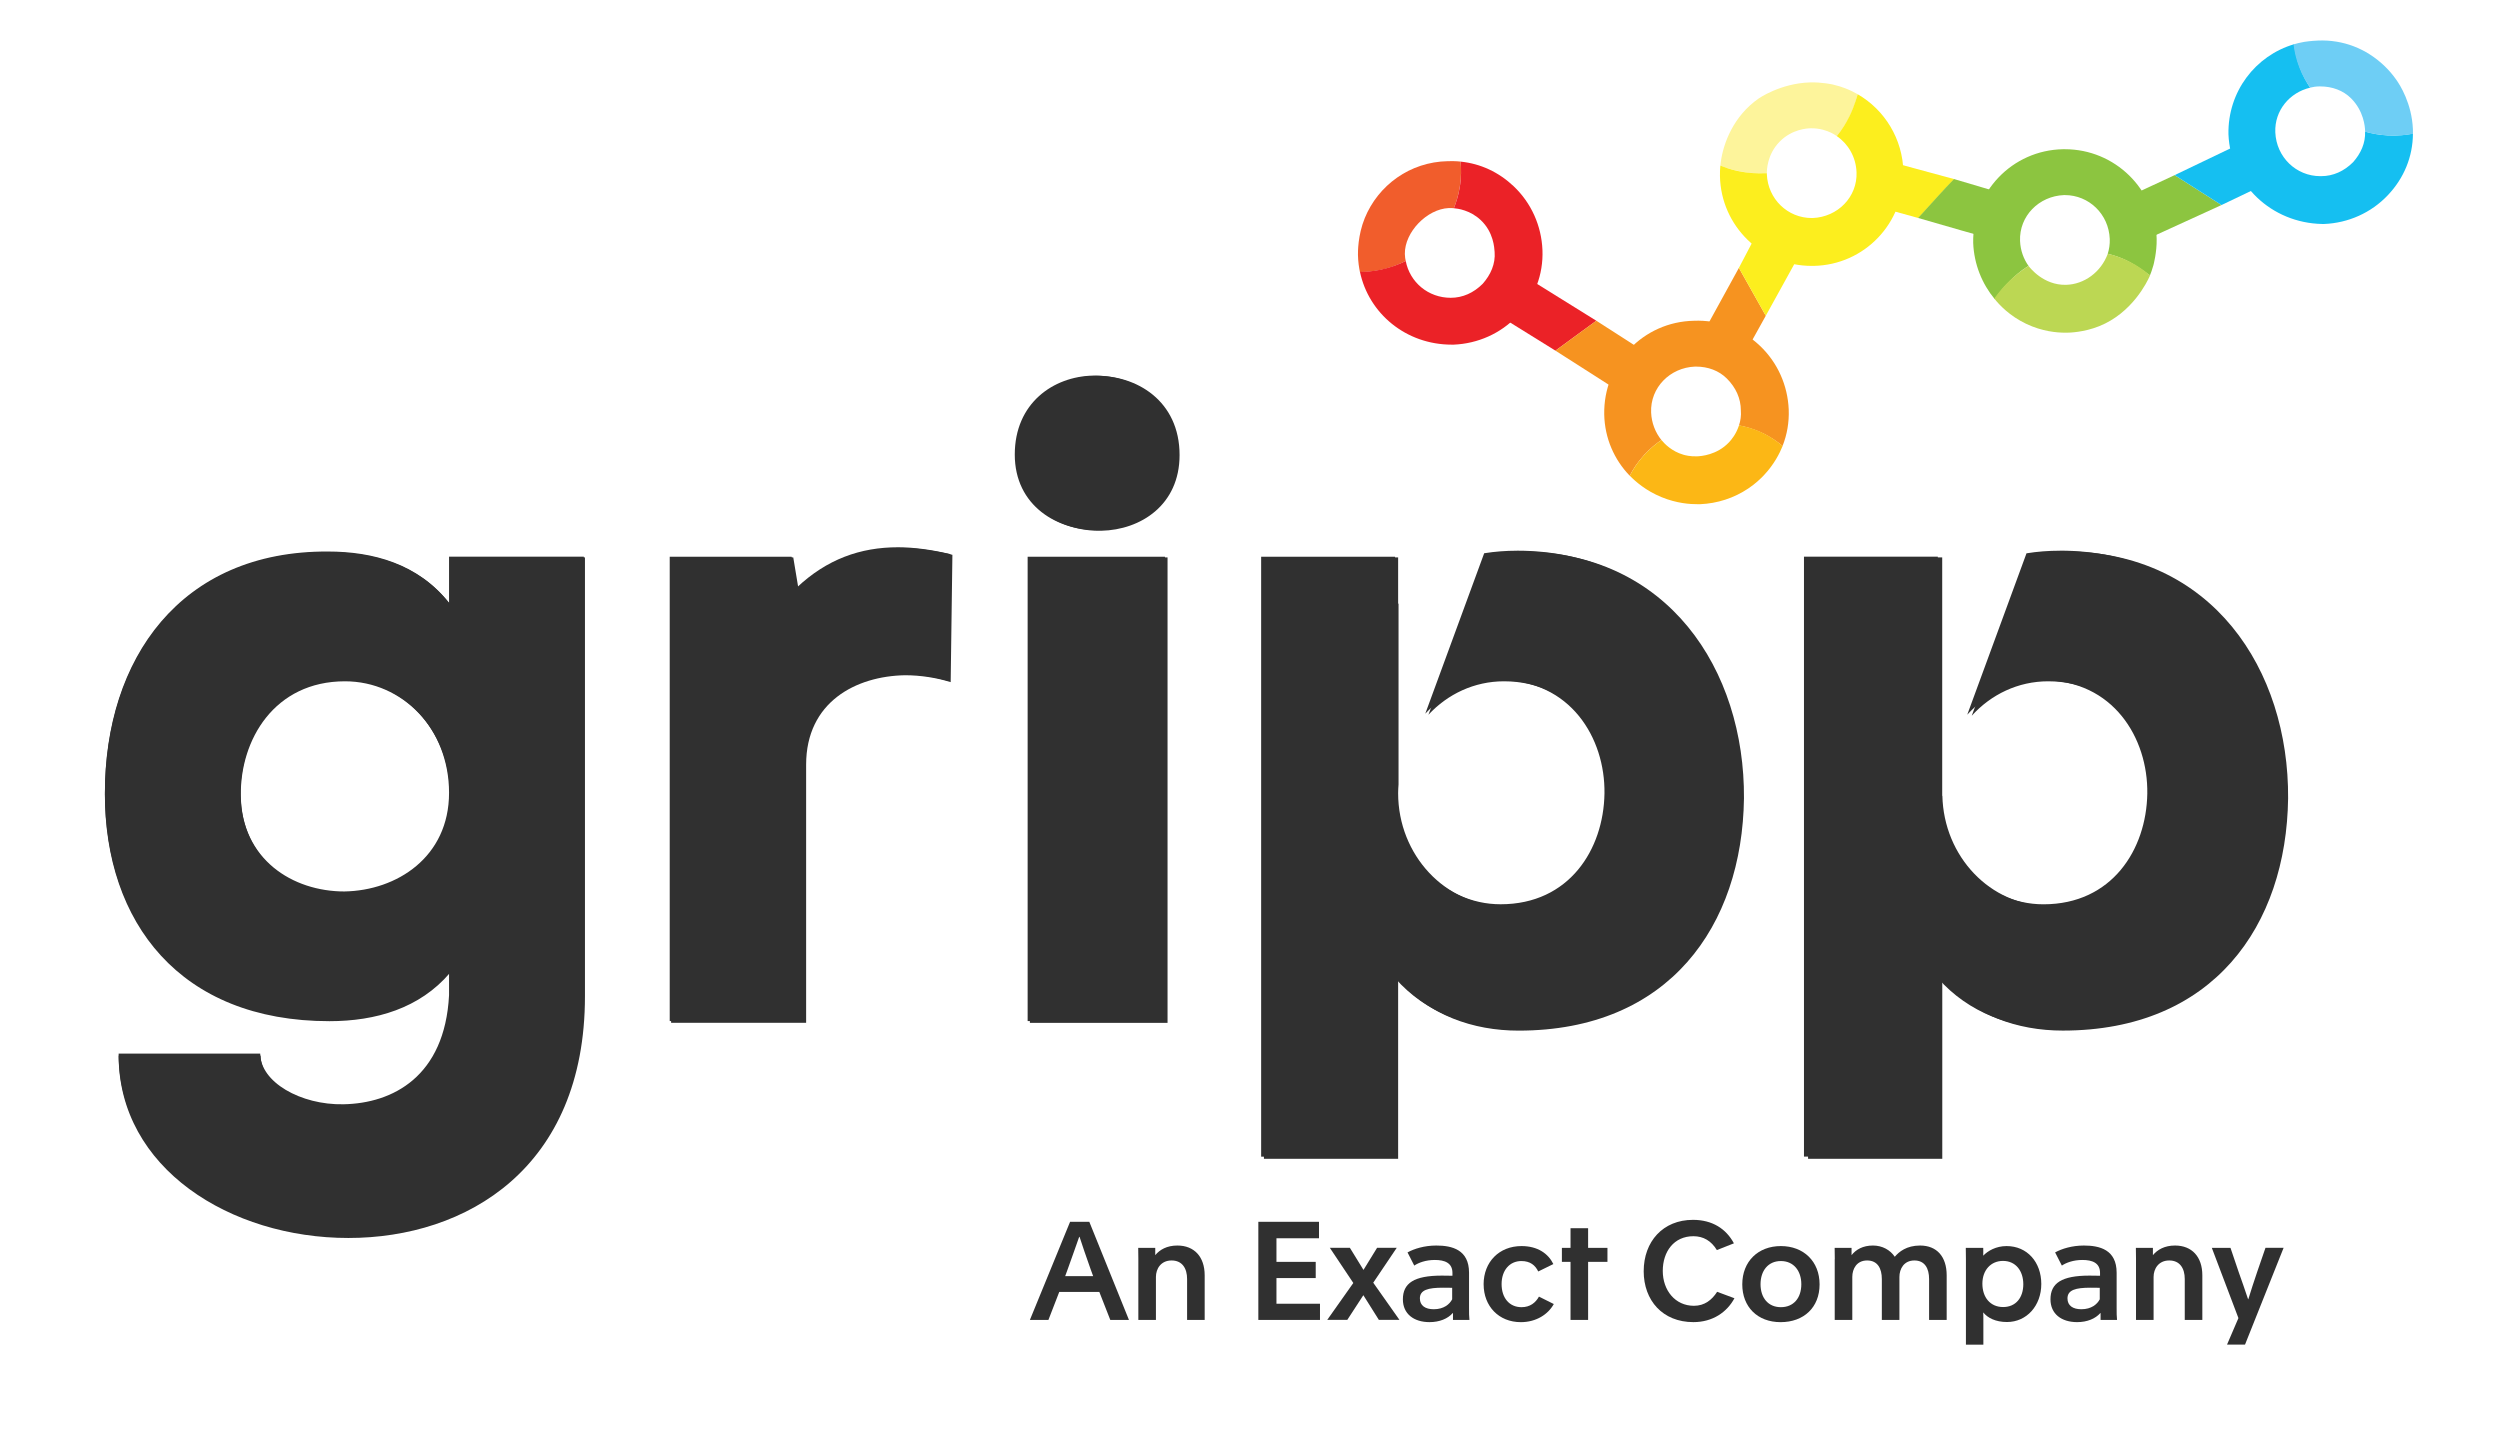 <?xml version="1.0" encoding="UTF-8"?>
<svg xmlns="http://www.w3.org/2000/svg" version="1.1" viewBox="0 0 738 424.48">
  <defs>
    <style>
      .cls-1 {
        fill: #fdf49b;
      }

      .cls-2 {
        fill: #6ecef5;
      }

      .cls-3 {
        fill: #303030;
      }

      .cls-4 {
        fill: none;
      }

      .cls-5 {
        fill: #fcee1e;
      }

      .cls-6 {
        fill: #fcb715;
      }

      .cls-7 {
        fill: #f15d2c;
      }

      .cls-8 {
        fill: #8cc540;
      }

      .cls-9 {
        fill: #eb2227;
      }

      .cls-10 {
        fill: #f69320;
      }

      .cls-11 {
        fill: #bcd753;
      }

      .cls-12 {
        fill: #15bff1;
      }
    </style>
  </defs>
  <!-- Generator: Adobe Illustrator 28.7.1, SVG Export Plug-In . SVG Version: 1.2.0 Build 142)  -->
  <g>
    <g id="Layer_1">
      <g>
        <path class="cls-3" d="M30.97,234.4c0-39.62,22.35-71.63,66.03-71.38,13.2,0,26.67,3.57,35.8,15.24v-13.71h39.88v129.53c0,50.79-35.04,71.37-69.84,71.37s-67.81-20.58-67.81-53.84h41.9c0,8.38,11.94,15.24,24.64,14.99,14.48-.26,29.97-8.13,31.23-32.26v-7.11c-8.89,10.41-21.84,14.22-35.55,14.22-44.19,0-66.29-29.2-66.29-67.04M71.09,234.9c.25,19.3,15.49,28.7,30.74,28.7,15.49-.25,30.98-10.15,30.98-29.2s-13.96-33.28-30.98-33.28c-20.83,0-30.98,17.27-30.74,33.78"/>
        <path class="cls-3" d="M237.98,301.94h-39.87v-137.4h36.06l1.52,9.14c8.89-8.39,18.79-11.94,29.97-11.94,4.82,0,10.15.76,15.49,2.04l-.51,37.59c-4.06-1.28-8.89-2.04-13.46-2.04-14.48.25-29.21,7.87-29.21,26.42v76.18"/>
        <path class="cls-3" d="M323.33,110.96c12.19-.25,24.88,7.37,24.88,23.37,0,14.72-11.43,22.09-23.11,22.35-12.19.25-24.9-7.11-24.9-22.35s11.43-23.12,23.12-23.37M304.02,301.95h40.64v-137.4h-40.64v137.4Z"/>
        <path class="cls-3" d="M448.79,162.77c-3.24,0-6.48.24-9.68.75l-17.44,47.48c5.66-6.1,13.55-9.88,22.29-9.88,20.57,0,30.99,17.02,30.74,33.52-.26,16.51-10.42,32.76-30.74,32.76-17.27,0-31.23-14.98-31.23-33.26,0-.88.06-1.73.12-2.59v-53.42s-.09.09-.12.13v-13.71h-39.62v177.53h39.62v-52.83c9.14,10.42,22.09,14.99,35.55,14.99,44.45,0,66.04-30.98,66.54-68.57.26-37.84-22.35-72.89-66.03-72.89"/>
        <path class="cls-3" d="M609.42,162.77c-3.29,0-6.57.24-9.83.77l-17.53,47.75c5.68-6.27,13.67-10.17,22.54-10.17,20.57,0,30.98,17.02,30.74,33.52-.26,16.51-10.42,32.76-30.74,32.76-17.04,0-30.83-14.58-31.21-32.53l-.05.14v-70.47h-39.6v177.53h39.62v-52.83c9.14,10.42,22.1,14.99,35.56,14.99,44.45,0,66.04-30.98,66.53-68.57.26-37.84-22.35-72.89-66.03-72.89"/>
      </g>
      <g>
        <path class="cls-3" d="M315.89,360.67h5.67l11.71,28.98h-5.51l-3.24-8.27h-11.83l-3.2,8.27h-5.47l11.87-28.98ZM322.7,376.72l-.77-2.11c-1.46-4.05-2.31-6.69-3.24-9.48h-.12c-1.13,3.16-1.9,5.47-3.36,9.48l-.77,2.11h8.27Z"/>
        <path class="cls-3" d="M336.04,371.69c0-1.09,0-2.23-.04-3.32h5.03v2.15c1.34-1.62,3.44-2.84,6.53-2.84,4.98,0,8.06,3.32,8.06,8.79v13.17h-5.19v-12.08c0-3.12-1.42-5.47-4.58-5.47s-4.62,2.47-4.62,4.86v12.69h-5.19v-17.95Z"/>
        <path class="cls-3" d="M371.46,360.67h17.91v4.86h-12.56v6.97h11.59v4.78h-11.59v7.58h12.85v4.78h-18.2v-28.98Z"/>
        <path class="cls-3" d="M399.5,378.74l-6.93-10.38h5.92l4.01,6.52,4.01-6.52h5.8l-6.93,10.29,7.74,10.98h-6.08l-4.58-7.29-4.74,7.29h-5.92l7.7-10.9Z"/>
        <path class="cls-3" d="M414.13,383.57c0-4.78,3.28-7.01,11.51-7.01,1.26,0,2.23,0,3.12.04v-.85c0-2.96-2.31-3.81-5.19-3.81-2.72,0-4.82.81-6.08,1.66l-1.99-3.89c1.99-1.09,4.98-2.03,8.51-2.03,4.62,0,9.65,1.22,9.65,8.02v10.38c0,1.54,0,2.47.12,3.57h-4.86v-2.03h-.08c-1.46,1.66-3.89,2.67-6.85,2.67-4.62,0-7.86-2.43-7.86-6.73ZM428.68,383.57v-3.4c-.65-.04-1.82-.04-2.72-.04-4.38,0-6.81.65-6.81,3.16,0,2.15,1.62,3.2,4.09,3.2,3,0,4.7-1.5,5.43-2.92Z"/>
        <path class="cls-3" d="M437.96,379.15c0-6.65,4.62-11.31,11.19-11.31,4.78,0,7.9,2.23,9.4,5.31l-4.46,2.19c-.89-1.82-2.35-3.08-4.98-3.08-3.49,0-5.84,2.76-5.84,6.81s2.27,6.81,5.88,6.81c2.55,0,4.17-1.34,5.15-3.12l4.38,2.19c-1.66,3.04-5.19,5.35-9.73,5.35-6.53,0-10.98-4.74-10.98-11.15Z"/>
        <path class="cls-3" d="M463.62,372.5h-2.55v-4.13h2.55v-5.8h5.19v5.8h5.71v4.13h-5.71v17.14h-5.19v-17.14Z"/>
        <path class="cls-3" d="M485.22,375.26c0-8.75,5.67-15.16,14.55-15.16,5.71,0,9.77,2.63,12.08,6.93l-5.03,1.99c-1.66-2.72-3.97-4.09-6.93-4.09-5.75,0-9.04,4.54-9.04,10.25s3.65,10.29,9.2,10.29c3.16,0,5.31-1.74,6.85-4.13l5.11,1.9c-2.19,4.09-6.4,7.05-12.12,7.05-9.08,0-14.67-6.4-14.67-15.04Z"/>
        <path class="cls-3" d="M514.32,379.15c0-6.81,4.7-11.31,11.39-11.31s11.43,4.5,11.43,11.31-4.66,11.15-11.51,11.15-11.31-4.54-11.31-11.15ZM531.75,379.11c0-3.97-2.27-6.85-6.04-6.85s-6,2.88-6,6.85,2.23,6.77,6,6.77,6.04-2.72,6.04-6.77Z"/>
        <path class="cls-3" d="M541.63,371.69c0-1.09,0-2.23-.04-3.32h4.99v2.15c1.3-1.66,3.36-2.84,6.32-2.84,2.8,0,5.11,1.34,6.44,3.32,1.22-1.46,3.48-3.32,7.46-3.32,4.99,0,7.86,3.32,7.86,8.79v13.17h-5.19v-12.08c0-3.12-1.26-5.47-4.34-5.47s-4.42,2.47-4.42,4.86v12.69h-5.19v-12.08c0-3.12-1.26-5.47-4.34-5.47s-4.38,2.47-4.38,4.86v12.69h-5.19v-17.95Z"/>
        <path class="cls-3" d="M580.34,371.69c0-1.09,0-2.23-.04-3.32h5.15c0,.89.04,1.34,0,2.31,1.34-1.42,3.77-2.84,6.89-2.84,6.08,0,10.25,4.74,10.25,11.19s-4.34,11.23-10.13,11.23c-3.36,0-5.71-1.22-7.01-2.84.04.77.04,1.7.04,3.12v6.4h-5.15v-25.25ZM597.28,379.11c0-3.93-2.23-6.89-6-6.89-3.57,0-6.08,2.72-6.08,6.73s2.31,6.89,6.12,6.89,5.96-2.84,5.96-6.73Z"/>
        <path class="cls-3" d="M605.3,383.57c0-4.78,3.28-7.01,11.51-7.01,1.26,0,2.23,0,3.12.04v-.85c0-2.96-2.31-3.81-5.19-3.81-2.72,0-4.82.81-6.08,1.66l-1.99-3.89c1.99-1.09,4.98-2.03,8.51-2.03,4.62,0,9.65,1.22,9.65,8.02v10.38c0,1.54,0,2.47.12,3.57h-4.86v-2.03h-.08c-1.46,1.66-3.89,2.67-6.85,2.67-4.62,0-7.86-2.43-7.86-6.73ZM619.85,383.57v-3.4c-.65-.04-1.82-.04-2.72-.04-4.38,0-6.81.65-6.81,3.16,0,2.15,1.62,3.2,4.09,3.2,3,0,4.7-1.5,5.43-2.92Z"/>
        <path class="cls-3" d="M630.55,371.69c0-1.09,0-2.23-.04-3.32h5.03v2.15c1.34-1.62,3.45-2.84,6.53-2.84,4.98,0,8.06,3.32,8.06,8.79v13.17h-5.19v-12.08c0-3.12-1.42-5.47-4.58-5.47s-4.62,2.47-4.62,4.86v12.69h-5.19v-17.95Z"/>
        <path class="cls-3" d="M660.79,389.12l-7.86-20.75h5.51l2.43,7.17c.85,2.47,1.86,5.19,2.76,7.98h.08c.77-2.47,1.62-5.19,2.63-8.11l2.43-7.05h5.35l-11.39,28.57h-5.31l3.36-7.82Z"/>
      </g>
      <path class="cls-3" d="M30.97,234.02c0-39.53,22.29-71.45,65.87-71.21,13.17,0,26.6,3.56,35.72,15.2v-13.68h39.78v129.21c0,50.67-34.96,71.2-69.67,71.2s-67.65-20.53-67.65-53.71h41.8c0,8.36,11.91,15.21,24.58,14.95,14.45-.26,29.9-8.12,31.16-32.18v-7.09c-8.87,10.39-21.79,14.18-35.46,14.18-44.08,0-66.13-29.13-66.13-66.88M71,234.53c.25,19.25,15.45,28.63,30.66,28.63,15.45-.25,30.9-10.13,30.9-29.13s-13.92-33.2-30.9-33.2c-20.78,0-30.91,17.23-30.66,33.7"/>
      <path class="cls-3" d="M237.48,301.41h-39.78v-137.07h35.98l1.52,9.12c8.87-8.37,18.75-11.91,29.9-11.91,4.81,0,10.13.76,15.45,2.03l-.51,37.5c-4.06-1.27-8.87-2.03-13.43-2.03-14.44.25-29.14,7.85-29.14,26.35v76"/>
      <path class="cls-3" d="M322.63,110.88c12.16-.25,24.82,7.35,24.82,23.31,0,14.69-11.4,22.04-23.05,22.29-12.17.25-24.84-7.09-24.84-22.29s11.4-23.06,23.07-23.31M303.36,301.41h40.54v-137.07h-40.54v137.07Z"/>
      <path class="cls-3" d="M447.79,162.57c-3.23,0-6.46.24-9.66.75l-17.39,47.36c5.65-6.09,13.52-9.86,22.24-9.86,20.52,0,30.91,16.98,30.66,33.44-.26,16.47-10.39,32.68-30.66,32.68-17.23,0-31.16-14.95-31.16-33.18,0-.87.06-1.73.12-2.58v-53.29s-.09.09-.12.13v-13.68h-39.53v177.1h39.53v-52.7c9.12,10.39,22.04,14.95,35.47,14.95,44.34,0,65.88-30.91,66.38-68.41.26-37.75-22.29-72.72-65.87-72.72"/>
      <path class="cls-3" d="M608.03,162.57c-3.28,0-6.56.24-9.81.77l-17.49,47.64c5.66-6.25,13.63-10.15,22.49-10.15,20.52,0,30.91,16.98,30.66,33.44-.26,16.47-10.4,32.68-30.66,32.68-17,0-30.75-14.55-31.13-32.46l-.05.14v-70.3h-39.51v177.1h39.52v-52.7c9.12,10.39,22.04,14.95,35.47,14.95,44.34,0,65.88-30.91,66.37-68.41.26-37.75-22.29-72.72-65.87-72.72"/>
      <polyline class="cls-9" points="449.45 81.14 442.09 92.91 459.16 103.51 471.23 94.68 449.45 81.14"/>
      <polyline class="cls-10" points="521.26 93.21 513.32 79.08 501.84 99.98 513.91 106.45 521.26 93.21"/>
      <path class="cls-5" d="M556.29,47.29l-3.82,13.25,13.83,3.82c3.54-3.82,7.65-8.53,10.6-11.48l-20.61-5.59"/>
      <polyline class="cls-8" points="592.79 57.59 588.97 70.84 592.79 57.59"/>
      <polyline class="cls-8" points="629.29 57.59 635.17 69.95 655.78 60.53 641.95 51.7 629.29 57.59"/>
      <polyline class="cls-10" points="471.23 94.68 459.16 103.51 480.35 117.05 487.71 105.27 471.23 94.68"/>
      <polyline class="cls-5" points="532.15 73.48 519.8 66.72 513.32 79.08 521.26 93.21 532.15 73.48"/>
      <path class="cls-8" d="M576.82,52.86c-2.94,2.95-7.06,7.65-10.59,11.48l13.24,3.82,9.42,2.65,3.83-13.25-15.9-4.71"/>
      <polyline class="cls-12" points="663.43 41.4 641.95 51.7 655.78 60.53 669.32 54.06 663.43 41.4"/>
      <line class="cls-4" x1="677.21" y1="13.23" x2="741.6" y2="-51.15"/>
      <g>
        <path class="cls-12" d="M704.99,39.98c-2.68-.13-4.98-.61-6.82-1.14.16,3.38-1.27,6.49-3.54,9.04-2.65,2.65-5.88,4.12-9.41,4.12h-.3c-7.06,0-12.95-5.59-13.25-12.95-.25-6.44,4.23-11.75,10.29-13.17-1.06-1.59-2.21-3.65-3.14-6.2-.9-2.48-1.35-4.75-1.57-6.63-11.46,3.34-19.65,14.04-19.41,26.58.59,14.72,12.66,26.2,27.67,26.49h.59c7.06-.29,13.83-3.24,18.83-8.54,4.71-4.99,7.33-11.28,7.37-18.14-1.91.38-4.4.68-7.32.53Z"/>
        <path class="cls-2" d="M681.96,25.87c.81-.21,1.7-.35,2.67-.36.1,0,.2,0,.29,0,3.54,0,6.78,1.18,9.13,3.53,3.76,3.76,4.08,8.41,4.12,9.42,0,.18.01.33.01.44,1.87.51,4.31,1,7.19,1.11,2.74.1,5.1-.16,6.94-.5,0-.31,0-.77-.02-1.34-.31-7.72-3.92-13.21-4.83-14.52-1.07-1.54-2.3-2.99-3.71-4.32-5.3-5-12.06-7.65-19.42-7.36-2.08.08-3.88.35-4.12.39-1.25.22-2.32.49-3.15.74.21,1.82.67,4.22,1.72,6.9.97,2.48,2.16,4.44,3.17,5.87Z"/>
      </g>
      <g>
        <path class="cls-8" d="M593.35,82.89c1.12-1.11,2.84-2.78,5.48-4.39-1.48-2.07-2.39-4.59-2.51-7.37-.29-7.36,5.59-13.25,12.95-13.54h.29c7.07,0,12.95,5.59,13.24,12.95.06,1.53-.16,3-.59,4.37,1.14.28,2.13.59,2.96.89,1.7.62,2.92,1.25,3.21,1.41.58.31,1.08.6,1.52.86.68.4,1.19.73,1.4.87.01,0,.03.02.05.03,0,0,.52.34,1.12.75.39.27,1.18.83,2.2,1.58.16-.41.32-.83.48-1.28.21-.61.39-1.2.55-1.76,0,0,1.03-3.78.95-7.72-.29-14.71-12.36-26.49-27.08-26.49h-.59c-15.01.29-26.78,12.65-26.49,27.67.25,6.3,2.61,12.06,6.36,16.59,1.6-2.35,3.21-4.14,4.5-5.42Z"/>
        <path class="cls-11" d="M622.22,74.9c-1.99,5.41-6.93,9.06-12.36,9.18-6.64.15-10.64-5.06-11.03-5.58-1.61,1.01-3.51,2.39-5.46,4.23-2.02,1.91-3.55,3.81-4.66,5.41,1.48,1.85,4.51,5.12,9.43,7.46,4.77,2.27,9.08,2.6,11.43,2.61h.59c.67,0,4.93-.09,9.47-1.9,9.89-3.93,14.28-13.3,14.89-14.63.07-.16.13-.29.17-.37-1.43-1.26-3.47-2.8-6.14-4.13-2.39-1.19-4.58-1.87-6.32-2.27Z"/>
      </g>
      <g>
        <path class="cls-1" d="M521.57,51.21c0-.89.03-5.53,3.74-9.35,3.69-3.8,8.32-3.98,9.21-3.99h.29c.89,0,2.04.09,3.34.43,1.82.48,3.19,1.26,4.07,1.87,1.12-1.35,2.38-3.11,3.53-5.31,1.39-2.65,2.18-5.11,2.65-7.04-1-.58-2.27-1.22-3.77-1.79-.89-.34-2.12-.75-3.57-1.08,0,0-3.26-.74-6.83-.62-8.65.28-15.04,4.72-15.04,4.72-7.53,5.24-10.46,13.3-11.2,18.7-.06.46-.1.84-.13,1.11.8.34,1.82.72,3.01,1.07.18.05,1.48.43,3.08.72,3.05.56,6,.58,7.63.55Z"/>
        <path class="cls-5" d="M548.39,27.82c-.2.7-.42,1.44-.7,2.23-.37,1.07-.87,2.53-1.78,4.36-1.12,2.25-2.23,3.82-2.61,4.35-.38.53-.75,1-1.09,1.41,3.37,2.3,5.65,6.14,5.84,10.65.29,7.36-5.59,13.25-12.95,13.54h-.29c-7.07,0-12.95-5.59-13.24-12.95,0-.09,0-.18,0-.27-1.67.07-3.11.03-4.21-.05-1.54-.11-2.72-.31-3.18-.38-.27-.05-.82-.14-1.48-.29-2.04-.45-3.59-1.05-4.85-1.55-.1,1.03-.14,2.07-.12,3.13.29,14.72,12.36,26.49,27.08,26.49h.59c15.01-.29,26.78-12.65,26.49-27.67-.19-9.84-5.57-18.42-13.49-22.99Z"/>
      </g>
      <g>
        <path class="cls-10" d="M485.32,134.33c1.74-1.92,3.53-3.35,5.13-4.43-1.79-2.22-2.91-5.05-3.04-8.14-.29-7.36,5.59-13.25,12.95-13.54h.29c3.54,0,6.77,1.18,9.13,3.54,2.65,2.65,4.12,5.88,4.12,9.42.13,1.53-.09,3.01-.56,4.41,1.86.34,4.03.92,6.34,1.96,2.78,1.24,4.93,2.76,6.53,4.11,1.33-3.36,1.97-6.99,1.82-10.78-.3-7.07-3.24-13.84-8.54-18.84-5.3-5-12.07-7.65-19.43-7.35-15.01.29-26.78,12.66-26.49,27.67.14,7.01,2.96,13.35,7.52,18.07.94-1.83,2.29-3.96,4.22-6.08Z"/>
        <path class="cls-6" d="M513.35,125.58c-.84,2.55-2.18,4.18-2.97,5.01-3.58,3.76-8.24,4.07-9.42,4.12-2.03.08-3.55-.34-4.03-.48-3.48-1.01-5.59-3.27-6.47-4.33-1.58,1.06-3.59,2.65-5.55,4.91-1.77,2.04-2.98,4.02-3.8,5.61,1.66,1.71,4.75,4.44,9.39,6.34,4.46,1.83,8.41,2.1,10.76,2.08h.59c5.1-.21,10.05-1.81,14.29-4.67,2.11-1.42,3.61-2.88,4.55-3.87,3.03-3.21,4.67-6.49,5.54-8.65-.69-.59-1.61-1.31-2.75-2.07-1.82-1.2-3.34-1.89-3.89-2.14-1.42-.63-2.64-1.02-3.5-1.26-1.04-.29-1.97-.48-2.73-.61Z"/>
      </g>
      <g>
        <path class="cls-7" d="M414.97,77.04c-.12-.49-.24-1.21-.26-2.08-.08-6.48,6.55-13.25,12.95-13.54.66-.03,1.19.02,1.51.05.66-1.63,1.35-3.76,1.76-6.3.48-2.97.43-5.54.24-7.47-.56-.06-1.25-.11-2.06-.13,0,0-.86,0-1.74.01-11.16.22-20.53,7.11-24.49,16.8-2.07,5.08-2.02,10.06-2.01,10.87.04,2.06.32,3.79.58,5.05,1.95,0,4.52-.19,7.43-.94,2.47-.64,4.51-1.52,6.07-2.32Z"/>
        <path class="cls-9" d="M455.33,73.78c-.29-7.06-3.24-13.83-8.53-18.83-4.38-4.13-9.75-6.65-15.62-7.24.19,2.01.24,4.71-.3,7.8-.41,2.38-1.07,4.38-1.7,5.96,1.15.1,4.78.55,7.91,3.48,3.84,3.59,4.03,8.26,4.12,9.42.29,3.53-1.18,6.77-3.53,9.42-2.65,2.65-5.89,4.12-9.42,4.12-6.64,0-12.08-4.57-13.29-10.87-1.85.92-4.32,1.92-7.35,2.56-2.31.49-4.4.65-6.16.65,2.58,12.29,13.57,21.49,27.09,21.49h.59c7.07-.3,13.84-3.24,18.83-8.54,5.01-5.3,7.65-12.07,7.36-19.43Z"/>
      </g>
    </g>
  </g>
</svg>
